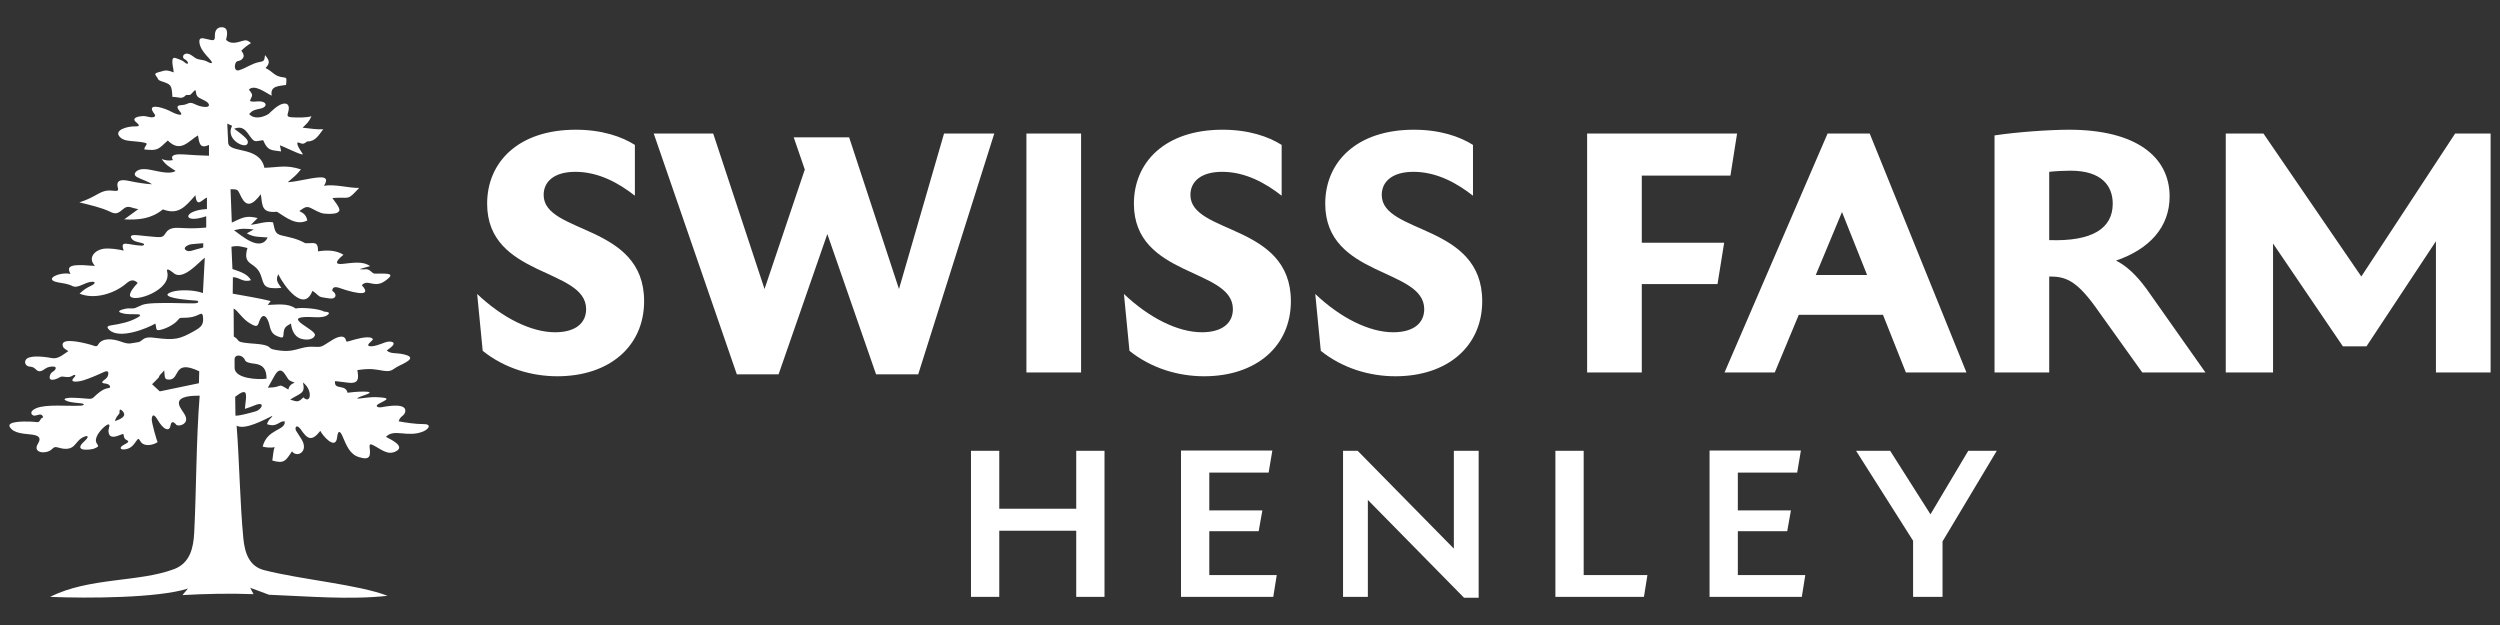 <?xml version="1.0" encoding="UTF-8"?>
<svg xmlns="http://www.w3.org/2000/svg" xmlns:xlink="http://www.w3.org/1999/xlink" xmlns:xodm="http://www.corel.com/coreldraw/odm/2003" xml:space="preserve" width="20in" height="5in" version="1.1" style="shape-rendering:geometricPrecision; text-rendering:geometricPrecision; image-rendering:optimizeQuality; fill-rule:evenodd; clip-rule:evenodd" viewBox="0 0 20000 5000">
 <rect x="0" y="0" width="20000" height="5000" fill="#333333" stroke="none"/>
 <defs>
  <style type="text/css">
   
    .fil0 {fill:white}
    .fil1 {fill:white;fill-rule:nonzero}
   
  </style>
 </defs>
 <g id="Layer_x0020_1">
  <path class="fil0" d="M1597.47 3165.33c-53.3,0 -174.62,1.13 -166.02,64.75 4.89,36.23 38.87,65.42 53.03,100.53 26.16,64.87 -59.76,85.13 -74.75,66.8 -25.71,-31.48 -40.36,-21.97 -44.56,2.72 -4.57,26.92 -15.08,38.82 -36.48,31.84 -24.38,-7.94 -49.44,-42.58 -65.64,-70.44 -34.45,-59.29 -47.43,-40.3 -49.13,-7.3 -1.33,26.06 41.94,179.7 47.44,182.09 -37.96,26.8 -112.02,40.2 -138.61,-6.96 -11.78,-20.92 -17.35,-22.3 -26.25,-9.74 -31.6,44.57 -46.28,65.09 -90.44,74.29 -25.13,5.23 -49.54,-1.22 -37.57,-18.31 9.96,-14.21 40.96,-24.98 52.72,-35.5 8.3,-7.41 4.5,-13.48 -2.48,-16.56 -49.06,-21.63 -11.15,-63.74 -48.24,-47.55 -46.74,20.41 -88.18,29.61 -99.33,-6.33 -8.14,-26.22 0.07,-39.66 3.28,-57.24 4.2,-23.15 -9.51,-19.34 -22.62,-10.91 -31.5,20.26 -93.25,85.05 -83.81,130.61 6.8,32.87 44.21,34.86 -20.23,58.49 -37.24,9.43 -146.54,19.89 -89.21,-44.49 9.42,-10.57 26.02,-23.07 35.87,-36.4 15.15,-20.5 2.14,-24.32 -13.93,-18.61 -81.43,28.94 -68.61,102.15 -160.77,99.57 -26.34,-0.74 -44.61,-9.28 -65.15,-12.97 -24.18,-4.34 -30.19,9.09 -46.09,21.65 -27.44,21.69 -92.91,29.95 -111.62,-1.05 -10.04,-16.65 -2.62,-32.77 6.45,-47.8 33.53,-55.61 -3.92,-68.23 -52.89,-74.31 -53,-6.58 -138.81,-6.85 -171.11,-58.78 -28.7,-46.14 99.39,-47.26 174.35,-44.13 47.31,1.98 51.89,12.46 66.42,-10.2 11.38,-17.76 5.99,-15.45 25.7,-23.82 -4.83,-16.92 -14.91,-24.63 -28.03,-23.19 -10.83,1.19 -26.13,7.87 -39.05,9.21 -15.31,1.57 -29.65,-10.22 -27.79,-25.31 1.74,-14.09 19.98,-25.97 39.01,-34.12 79.52,-34.06 250.85,-14.87 356.08,-20.52 16.64,-0.89 33.76,-6.85 18.58,-15.21 -12.42,-6.83 -102.44,-5.7 -138.99,-26.4 -32.4,-18.34 30.91,-21.67 41.81,-21.65 48.09,0.11 99.44,4.8 147.4,8.49 19.06,1.46 28.76,-6.26 40.22,-17.43 24.48,-23.86 63.64,-57.94 101.18,-66.03 12.59,-2.71 27.22,-2.51 24.52,-13.67 -4.33,-17.88 -23.29,-23.64 -40.67,-25.27 -31.85,-2.99 -24.38,-15.28 -8.96,-26.16 24.39,-17.2 32.93,-28.29 35.41,-50.73 3.36,-30.44 -22.1,-21.96 -45.46,-10.63 -37.21,18.06 -108.68,48.11 -157.66,63.09 -21.93,6.71 -105.37,22.77 -79.28,-14.01 5.57,-7.84 27.76,-26.5 14.65,-29.86 -6.78,-1.74 -14.86,3 -22.4,7.98 -15.1,9.99 -34.55,9.69 -53.35,7.39 -28.44,-3.47 -30.99,-4.98 -47.82,4.54 -34.3,19.42 -87.68,34.56 -76.44,-12.66 7.92,-33.27 32.54,-32.48 43.56,-51.4 13.91,-23.91 -13.62,-25.13 -36.85,-22.14 -42.22,5.44 -51.65,28.26 -78.13,35 -17.56,4.46 -27.6,-1.36 -37.73,-11 -23.36,-22.23 -31.87,-22.74 -51.56,-24.45 -31.04,-2.7 -47.2,-32.37 -30.89,-55.67 13,-18.56 46.74,-23.83 73.11,-25.05 35.89,-1.67 91.73,3.48 131.86,12.07 53.12,11.36 92.5,-28.93 134.49,-55.37 -11.96,-8.86 -35.38,-19.55 -41.59,-33.58 -34.03,-76.97 131.38,-42.52 219.06,-18.09 36.75,10.24 47.76,22.97 61.66,-1.19 32.85,-57.09 120.43,-45.78 183.15,-22.72 69.56,25.58 76.91,11.24 136.63,3.93 12.02,-1.47 24.25,-10.91 35.83,-20.54 26.25,-21.81 62.19,-18.71 96.81,-14.19 161.26,21.03 199.87,10.15 310.99,-51.96 62.41,-34.89 82.06,-52.54 74.25,-119.95 -2.9,-25.03 -15.16,-23.1 -31.16,-14.86 -39.39,20.29 -72.34,25.1 -112.11,26.17 -31.89,0.86 -41.52,-2.8 -54.57,15.25 -24.91,34.47 -90.69,69.57 -140.55,81.18 -25.78,6 -31.93,3.35 -35.3,-13.55 -2.68,-13.42 -1.54,-23.53 -7.74,-35.94 -60.53,35.85 -288.2,130.96 -370.11,48.14 -25.08,-25.36 -5.77,-30.76 19.38,-34.69 75.32,-11.72 145.31,-25.84 211.22,-63.35 6.72,-3.83 17.15,-9.67 18.54,-16.99 1.79,-9.42 -33.52,-8.71 -62.01,-8.51 -30.22,0.21 -62.54,-0.76 -91.28,-11.01 -36.62,-13.04 3.1,-25.44 34.19,-32.31 30.59,-6.76 48.53,-0.16 71.19,-3.8 12.34,-1.98 40.04,-17.62 65.32,-27.43 41.87,-16.26 152.73,-15.37 239.07,-14.92 59.4,0.32 121.89,3.83 181.28,2.37 26.31,-0.64 34.83,-12.37 19.27,-20.85 -2.54,-1.39 -111.43,-5.72 -181.87,-21.28 -76.26,-16.84 -65.56,-33.5 -24.35,-48.23 60.96,-21.78 189.27,-17 251.48,8.62l15.13 -283.59c-45,33.25 -163.85,175.16 -240.05,130.41 -10.33,-6.07 -72.89,-64.38 -60.84,-17.63 38.07,147.87 -261.9,248.37 -295.26,196.4 -15.83,-24.66 39.9,-86.9 59.6,-106.6 -35.28,-35.28 -64.17,-20 -93.44,5.24 -91.86,79.21 -254.58,130.15 -371.91,79.85 40.93,-37.09 55.91,-45.27 91.04,-62.09 36.43,-17.44 39.82,-34.07 8.1,-32.78 -55.87,2.24 -112.15,56.76 -155.7,34.67 -37.88,-19.2 -75.75,-22.03 -116.7,-29.82 -121.04,-23 13.54,-86.69 100.63,-67.34 -31.83,-57.52 3.21,-67.38 58.7,-70.35 49.22,-2.63 90.09,5.55 137.83,5.55 -62.4,-62.4 -1.59,-125.54 64.89,-136.06 50.78,-8.05 122.24,4.26 164.4,14.29 -31.49,-89.36 29.23,-45.14 139.53,-39.68 23.36,1.15 34.4,-12.38 9.07,-19.98 -29.24,-8.77 -63.62,-10.87 -81.63,-31.96 -28.56,-33.46 10.12,-34.67 41.94,-31.78 53.15,4.83 100.41,11.02 152.54,14.62 46.38,3.2 56.07,-2.2 73.51,-30.77 29.58,-48.45 81.1,-44.04 135.95,-41.07 71.15,3.85 117.74,2.54 189.19,-3.81l0 -90.43c-193.65,66.12 -191.6,-47.3 5.69,-57.68l0 -91.86c-35.54,11.85 -82.38,89.75 -91.86,-19.22 -84.87,97.93 -139.34,159.66 -260.62,113.93 -93.33,76.1 -192.94,85.09 -309.04,79.75l112.51 -81.89c-66.72,-10.61 -80.81,-37.14 -126.92,4.13 -41.66,37.29 -60.87,34.68 -98.85,16.44 -72.22,-34.68 -167.33,-55.06 -245.63,-74.69 65.79,-21.1 100.19,-40.52 148.89,-67.41 53.66,-29.61 82.14,-30.57 132.81,-24.65 24.76,2.89 32.04,-4.22 26.69,-22.62 -21.63,-74.35 42.72,-66.7 92.33,-56.18 63.72,13.49 115.15,21.69 180.34,26.3 -46.09,-31.91 -78.94,-34.42 -120.9,-58.28 -35.46,-20.17 -8.82,-47.57 16.8,-57.26 22.5,-8.51 50.37,-6.74 77.33,-2.89 59.59,8.52 163.76,44.36 215.46,11.61 -54.24,-36.63 -73.13,-42.5 -111.8,-95.42 28.5,10.23 58.05,15.79 90.44,8.54 -28.81,-46.27 37.17,-48.45 82.21,-45.56 69.72,4.47 135.98,9.3 206.19,10.67l0 -86.87c-76.25,37.64 -78.31,-22.04 -88.12,-75.66 -74.97,43.8 -138.87,143.47 -241.4,40.94 -77.67,70.13 -76.11,83.41 -187.63,71.56 2.46,-28.97 17.99,-29.46 18.48,-45.43 0.29,-9.53 -50.38,-15.11 -92.14,-19.26 -41.81,-4.15 -87.32,-3.37 -117.24,-30.59 -62.03,-56.47 49.52,-91.62 121.18,-89.44 42.06,1.28 23.61,-17.35 4.9,-32.72 -42.25,-34.7 13.76,-47.51 50.05,-49.65 33.2,-1.95 58.58,13.43 82.55,9.41 22.69,-3.81 21.7,-15.28 12.73,-26.8 -68.21,-87.54 52.37,-56.2 114.26,-27.95 16.06,7.33 44.28,23.8 68.74,30.66 44.82,12.56 35.39,-5.48 16.1,-28.55 -30.87,-36.91 -7.69,-43.83 22.64,-45.09 44.83,-1.86 52.91,-30.17 94.96,-10.19 35.57,16.9 55.54,23.19 88.17,25.36 40.33,2.67 40.95,-24.26 9.05,-43.86 -46.96,-28.87 -75.56,-26.24 -80.88,-69.41 -2.93,-23.85 -5.03,-24.98 -16.38,-13.87 -28.41,27.84 -22.28,35.13 -62.14,31.23 -38.68,38.68 -50.6,16.51 -110.73,15.31 -4.85,-100.94 -12.76,-99.66 -92.88,-126.8 -26.37,-8.93 -17.76,-16.5 -35.39,-37.79 -16.75,-20.23 -6.38,-25.78 15.89,-32.13 59.82,-17.06 61.37,-21.06 123.07,0.9 -1.63,-29.8 -12.94,-63.9 -10.84,-93 1.98,-27.4 15.69,-25.83 32.84,-19.59 30.09,10.95 46.72,15.65 67.24,33.59 22.2,19.39 33.83,7.26 16.91,-12.07 -14.63,-16.72 -22.91,-11.68 -29.25,-24.21 -12.49,-24.71 24.12,-53.6 68.61,-19.18 45.41,35.13 50.86,28.35 92.18,37.14 13.92,2.96 22.56,6.8 31.97,12.02 40.43,22.41 47.16,11.03 17.47,-21.87 -36.47,-40.41 -80.28,-85.29 -82.18,-139.79 -1.19,-33.98 27.04,-27.6 54.78,-20.75 62.69,15.48 70.2,17.39 69.56,-26.57 -0.63,-44.51 21.58,-69.55 59.39,-66.81 49.33,3.57 40.72,58.63 30.23,101.07 35.37,35.37 82.7,23.19 126.01,9.77 30.21,-9.36 42.83,-10.72 73.59,15.85 -31.87,19.38 -51.24,34.49 -77.71,60.97 17.58,23.13 30.65,47.69 2.46,70.56 -23.25,18.87 -42.31,2.41 -51.64,38.03 -7.44,28.4 1.59,56.67 31.35,47.58 55.85,-17.07 101.89,-54.42 162.11,-65.47 35.92,-6.59 40.29,-8.02 45.53,-55.58 33.82,40.33 43.83,63.93 3.64,103.01 62.84,31.42 69.38,67.1 143.33,75.2 29.89,3.29 25.2,8.37 21.19,60.56 -54.21,10.09 -129.53,4.27 -115.02,85.9 -50.22,-24.3 -136.98,-94.15 -182.35,-48.77 43.04,54.01 22.26,43.87 8.73,91.72 33.5,11.16 51.33,-0.5 83.95,2.9 55.33,5.77 51.82,43.2 7.87,55.61 -23.67,6.68 -42.33,7.27 -63.8,17.3 -12.67,5.92 -20.11,12.74 -34.75,27.37 38.8,46.67 112.17,27.54 155.97,-0.18 29.2,-27.61 66.76,-65.69 105.84,-78.84 41.96,-14.12 67.34,7.51 50.72,63.48 -8.03,27.05 -11.66,39.6 26.31,42 50.4,3.19 121.84,4.28 160,-8.44 -23.33,50.32 -33.87,54.61 -71.16,91.91 53.17,5.37 112.25,15.81 165.07,12.56 -38.48,50.15 -63,97.91 -128.85,97.91 -27.8,20.46 -32.76,22.41 -63.35,10.11 -11.06,-4.45 -19.59,-3.85 -12.93,17.96 7.15,23.37 30.39,53.18 40.96,71.3 14.67,25.13 -169.95,-68.43 -182.35,-68.43l9.83 48.41c-84.41,-11.46 -107.46,-4.96 -144.14,-89.9 -63.32,7.14 -66.82,21.98 -101.87,-26.76 -36.15,-50.27 -59.43,-91.09 -130.35,-64.96 23.05,15.74 100.86,71.96 108.31,97.14 3.24,10.95 1.59,21.64 -5.65,28.83 -29.83,29.59 -173.48,-45.75 -118.67,-149.26l-38.59 -17.47 7.15 151.99c4.21,89.48 251.3,21.38 289.87,201.44 121.03,-4.48 173.91,-25.4 292.28,12.74 -39.63,49.54 -60.62,63.32 -105.56,102.65 92.65,-6.79 171.51,-33.62 252.79,-38.54 42.65,-2.59 75.03,6.86 36.94,67.66 81.7,-16.96 205.9,19.12 281.36,16.38 -100.8,108.67 -68.49,69.61 -214.03,80.8 14.64,23.74 64.89,79.61 55.01,102.04 -10.85,24.63 -56.68,24.98 -86.5,24.75 -56.15,-0.45 -67.59,-8.87 -135.58,-44 -38.89,-20.1 -51.46,-10.72 -97.54,21.31 36.53,18.05 55.34,33.77 64.06,75.35 -86.89,44.89 -169.83,-23.74 -242.42,-69.52 -121.58,11.59 -116.72,-43.09 -129.4,-140.31 -69.89,92.02 -115.26,101.52 -155.98,23.42 -30.31,-58.14 -19.33,-64.5 -86.43,-62.73l10.19 266.43c87.28,-40.04 111.65,-59.27 206.74,-36.4l-54.6 54.6c59.21,-6.8 119.87,-31.06 177.63,-20.39 15.15,58.74 11.34,90.77 67.59,104.5 70.05,17.11 118.39,23.3 190.1,62.21 65.98,4.4 102.65,-23.61 102.65,65.52 72.67,-11.72 142.09,-9.9 203.1,26.93 -28.68,24.35 -95.23,81.07 -10.13,73.52 76.5,-6.79 161.44,-26.48 223.43,17.48l-84.44 24.02c48.39,8.24 57.1,-11.24 90.5,17.92 28.34,24.75 19.09,17.25 82.73,18.01l24.76 0.29c71.31,0.85 55.41,23.46 6.85,57.79 -37.13,26.27 -65.68,31.17 -120.07,18.79 -24.88,-5.66 -44,-7.26 -66.94,15.69 106.78,115.79 -126.75,40.74 -165.17,26.62 -31.52,-11.58 -71.05,-22.72 -71.05,18.88 18.78,11.13 38.23,37.14 16.43,54.76 -17.53,14.16 -58.94,2.14 -87.16,-1.46 -44.75,-5.71 -37.77,-21.04 -87.96,-53.3 -68.06,179.43 -227.9,-38.76 -272.99,-132.49 -24.72,45.33 -3.07,71.39 24.75,109.19 -144.33,12.03 -137.86,-21.02 -163.44,-97.91 -39.75,-119.53 -152.86,-70.85 -108.09,-221.67 -55.15,-11.56 -71.46,-21.52 -128.12,-10.19l8.01 178.35c56.35,21.13 115.05,33.65 148.5,88.81 -64.88,22.3 -89.75,-23.3 -144.87,-23.3l-1.45 131.76c90.98,16.78 217.25,37.11 303.56,58.96l-23.3 31.3c73.49,-1.88 160.59,-16.97 222.76,28.39 50.09,-10.83 193.17,2.12 227.13,24.75 20.01,1.89 63.52,3.93 23.62,30.71 -33.3,22.35 -112.95,12.6 -143.02,12.28 -230,-2.44 62.94,101.72 46.65,147.28 -14.83,41.46 -81.49,38.12 -117.79,24.46 -46.65,-17.56 -67.52,-67.77 -73.71,-119.37 -46.52,25.37 -56.94,35.08 -59.99,90.29 -1.35,24.44 -8.64,27.72 -47.27,11.9 -37.41,-15.32 -52.93,-36.13 -64.09,-87.73 -13.79,-63.8 -53.8,-117.65 -84.54,-24.78 -11.82,35.73 -21.18,38.71 -70.6,10.2 -65.08,-37.56 -100.11,-107.1 -132.13,-119.26l1.45 223.48c50.41,29.41 16.66,39.34 83.05,49.39 60.94,9.23 116.67,6.64 167.31,20.25 45.94,12.35 28.15,26.04 69.41,34.6 176.6,36.65 193.98,-28.94 323.57,-22.11 67.66,3.57 56.39,-0.75 144.89,-54.6 39.73,-24.17 97.94,-47.24 109.31,3.92 2.18,9.8 6.55,11.22 23.13,6.14 53.24,-16.3 147.43,-43.75 183.44,-24.93 13.06,6.82 10,13.59 -9.33,30.22 -15.36,13.21 -30.29,29.48 -9.07,34.28 26.88,6.09 75.26,-10.81 126.62,-30.91 39.28,-13.87 105.18,-4.07 36.38,46.69l-25 18.44c26.84,26.85 71.26,20.13 107.97,26.1 134.29,21.81 74.8,57.26 -7.37,95.91 -56.25,26.49 -54.57,51.65 -127.72,40.54 -67.85,-10.31 -94.04,-21.87 -208.01,-5.31 10.09,61.48 15.76,111.42 -71.92,100.88l-106.44 -12.8c-11.47,75.7 83.8,20.37 99.73,93.18 35.05,-7.01 259.28,-22.93 143.96,16.22 -40.78,13.85 -103.55,36.8 -38.19,28.71 40.91,-5.06 86.17,-11.24 124.43,-9.64 129.91,5.44 79.72,20.29 20.06,52.72 -36.57,19.87 -6.83,33.54 24.41,27.46 66.7,-12.99 198.45,-31.13 186.96,35.75 -6.18,35.96 -40.78,32.35 -52.52,77.36 51.91,9.74 141.4,23.1 193.11,21.91 77.57,-1.78 46.59,40.91 3.84,58.85 -125.78,52.79 -233.96,-26.54 -298.86,43.73 32.54,17.7 156.72,73.16 82.92,113.88 -68.93,38.03 -118.32,-14.37 -188.67,-49.24 -14.85,-7.36 -27.85,-9.43 -24.96,17.06 7.22,66.06 9.08,109.07 -83.94,80.71 -73.43,-22.38 -99.41,-89.51 -132.76,-167.17 -15.07,-35.09 -35.32,-60.17 -43.21,8.54 -12.69,110.52 -121.27,-20.91 -134.24,-51.83 -71.01,90.13 -104.62,65.38 -160.01,-16.81 -37.84,-44.74 -45.38,0.8 -33.33,16.65l41.74 65.59c62,97.43 -32.17,154.1 -75.52,98.36 -49.85,75.58 -61.94,100.99 -157.24,73.52 6.56,-35.43 6.56,-79.59 19.66,-106.28 -36.52,5.2 -68.07,2.32 -96.82,-5.09 37.3,-145.39 183.93,-126.16 176.9,-201.65 -47.41,-7.03 -59.28,51.65 -142.68,21.84 20.57,-52.35 32.06,-40.72 44.41,-66.97 -67.03,32.09 -219.03,116.07 -286.82,79.35 22.63,294.59 26.34,615.37 53.82,901.79 11.47,119.51 48.48,223.66 165.97,253.77 297.31,76.19 755.11,115.17 987.54,205.38 -303.77,33.75 -641.43,3.3 -948.3,-8.45l-150.57 -55.97 27.03 51.24c-189.66,-7.27 -379.57,-3.13 -569.11,7.37 15.19,-17.96 30.09,-35.42 44.7,-52.41 -235.97,76.17 -802.76,79.35 -1103.06,66.79 311.69,-157.7 711.22,-115.87 991.86,-222.2 127.76,-48.41 154.52,-170.3 160.74,-289.88 17.33,-333.61 15.28,-740.39 43.79,-1097.81zm274.65 -1323.46c62.64,-16.36 94.37,-13.14 157.61,-6.19l-55.33 31.3c61.93,33.63 97.94,26.07 167.43,32.76 -59.59,119.17 -207.52,-13.12 -269.71,-57.87zm270.62 1259.57l55.04 -98.11c32.17,-57.35 58.52,-41.06 76.85,-16.83 35.72,47.21 20.52,53.4 82.85,74.18 -28.5,11.44 -46.96,29.07 -50.23,56.05 -98.71,-60.09 -33.54,-16.91 -164.52,-15.29zm178.35 95.37c82.12,-53.92 123.68,-45.68 102.65,-136.86 81.91,61.8 62.63,178.38 3.28,119.03 -40.27,40.26 -46.86,36.48 -105.92,17.83zm-361.31 -316.01c7.22,18.96 43.1,24.92 75.13,28.58 72.9,8.33 97.46,47.29 97.46,119.81 -58.82,9.89 -255.24,2.22 -255.57,-86.26l-0.25 -68.07c-0.17,-44.37 66.24,-38.67 83.23,5.94zm-0.48 390.26c26.36,-8.79 51.11,-16.74 75.91,-27.43 90.04,-38.77 62.86,32.37 7.61,47.85 -52.42,14.68 -121.93,34.06 -159.23,34.17l-2.19 -151.42c23.57,-15.46 46.64,-38.48 71.35,-37.4 30.87,1.35 6.54,99.93 6.54,134.22zm-333.68 -1291.14l-59.22 16.11c-26.17,7.13 -52.81,19.19 -72.3,9.43 -33.4,-16.74 -8.58,-36.41 16.84,-46.8 20.13,-8.22 86.04,-9.28 115.22,-12.95l-0.55 34.22zm-409.2 1093.86c21.78,-19.63 35.16,-35.89 54.42,-55.14 6.26,-26.3 23.37,-27.1 42.76,-56.6l3.3 38.91c2.06,24.34 6.7,32.2 21.81,34.65 111.64,18.08 31.24,-171.44 255.16,-65.55l-2.55 95.73 -313.03 65.15 -61.88 -57.15zm-296.28 295.19c3.03,-17.99 12.11,-34.54 27.74,-52.02 8.47,-9.47 8.76,-12.1 8.33,-20.01 -1.54,-28.26 10.98,-21.69 22.44,-10.13 44.81,45.15 -22.08,68.5 -58.5,82.17z"></path>
 </g>
 <g id="Layer_x0020_2">
  <path class="fil1" d="M4458.52 3010.08c416.65,0 694.42,-239.71 694.42,-600.8 0,-622.04 -803.75,-534.05 -803.75,-849.62 0,-106.2 82.74,-185.1 254.13,-185.1 186.16,0 348.69,91.03 475.75,191.17l0 -406.6c-106.38,-66.76 -262.99,-121.37 -472.79,-121.37 -458.02,0 -709.19,257.92 -709.19,591.7 0,591.7 791.93,512.81 791.93,843.56 0,112.27 -85.69,185.09 -248.22,185.09 -192.07,0 -422.56,-115.31 -623.5,-306.47l44.33 455.15c174.34,139.58 390.06,203.3 596.9,203.3zm3093.85 -1941.99l-360.51 1244.09 -398.92 -1213.74 -443.24 0 88.65 257.92 -322.09 955.82 -410.74 -1244.09 -475.75 0 664.87 1926.82 333.91 0 390.06 -1122.71 390.06 1122.71 336.87 0 608.72 -1926.82 -401.87 0zm658.95 1911.65l437.33 0 0 -1911.65 -437.33 0 0 1911.65zm1421.33 30.34c416.65,0 694.42,-239.71 694.42,-600.8 0,-622.04 -803.75,-534.05 -803.75,-849.62 0,-106.2 82.74,-185.1 254.13,-185.1 186.17,0 348.69,91.03 475.75,191.17l0 -406.6c-106.38,-66.76 -262.99,-121.37 -472.79,-121.37 -458.02,0 -709.19,257.92 -709.19,591.7 0,591.7 791.93,512.81 791.93,843.56 0,112.27 -85.69,185.09 -248.22,185.09 -192.07,0 -422.56,-115.31 -623.5,-306.47l44.33 455.15c174.34,139.58 390.06,203.3 596.9,203.3zm1530.67 0c416.65,0 694.42,-239.71 694.42,-600.8 0,-622.04 -803.75,-534.05 -803.75,-849.62 0,-106.2 82.74,-185.1 254.13,-185.1 186.16,0 348.69,91.03 475.75,191.17l0 -406.6c-106.38,-66.76 -262.99,-121.37 -472.79,-121.37 -458.02,0 -709.19,257.92 -709.19,591.7 0,591.7 791.93,512.81 791.93,843.56 0,112.27 -85.69,185.09 -248.22,185.09 -192.07,0 -422.56,-115.31 -623.5,-306.47l44.33 455.15c174.34,139.58 390.06,203.3 596.9,203.3zm2680.15 -1605.17l53.19 -336.81 -1199.71 0 0 1911.65 437.33 0 0 -707 605.77 0 53.19 -330.75 -658.96 0 0 -537.08 709.19 0zm1403.61 1574.83l484.61 0 -774.2 -1911.65 -336.87 0 -824.43 1911.65 401.87 0 192.07 -461.22 673.73 0 183.21 461.22zm-721.01 -779.83l209.8 -503.7 200.94 503.7 -410.74 0zm2644.69 109.24c-82.74,-112.27 -159.57,-182.06 -242.3,-224.54 265.94,-91.03 428.47,-267.02 428.47,-512.81 0,-321.64 -274.81,-534.05 -803.75,-534.05 -156.61,0 -416.65,18.2 -596.9,45.52l0 1896.47 437.33 0 0 -767.69c121.15,0 209.8,21.24 369.37,242.75l375.28 524.94 505.3 0 -472.8 -670.59zm-777.15 -934.58c53.19,-6.07 124.11,-9.1 171.39,-9.1 248.22,0 336.87,121.37 336.87,263.99 0,197.24 -162.52,303.44 -508.25,291.3l0 -546.19zm3247.5 -306.47l-750.56 1143.95 -783.06 -1143.95 -301.41 0 0 1911.65 378.24 0 0 -1031.68 558.49 822.31 189.12 0 555.53 -840.52 0 1049.89 437.33 0 0 -1911.65 -283.68 0z"></path>
 </g>
 <g id="Layer_x0020_3">
  <path class="fil1" d="M8609.82 3606.3l0 463.64 -615.71 0 0 -463.64 -226.26 0 0 1168.37 226.26 0 0 -528.55 615.71 0 0 528.55 226.26 0 0 -1168.37 -226.26 0zm1064.51 994.04l0 -350.51 395.02 0 29.67 -166.91 -424.69 0 0 -302.29 474.76 0 29.67 -176.19 -730.69 0 0 1170.22 738.11 0 27.82 -174.33 -539.67 0zm1956.54 -994.04l0 782.62 -769.63 -782.62 -116.84 0 0 1168.37 198.44 0 0 -775.2 769.64 782.62 116.83 0 0 -1175.78 -198.44 0zm1038.55 994.04l0 -994.04 -226.26 0 0 1168.37 708.44 0 27.82 -174.33 -510 0zm1233.28 0l0 -350.51 395.02 0 29.67 -166.91 -424.69 0 0 -302.29 474.76 0 29.67 -176.19 -730.69 0 0 1170.22 738.11 0 27.82 -174.33 -539.67 0zm1402.04 174.33l235.53 0 0 -443.24 433.96 -725.13 -228.11 0 -302.29 508.15 -322.69 -508.15 -272.62 0 456.22 719.57 0 448.8z"></path>
 </g>
</svg>

